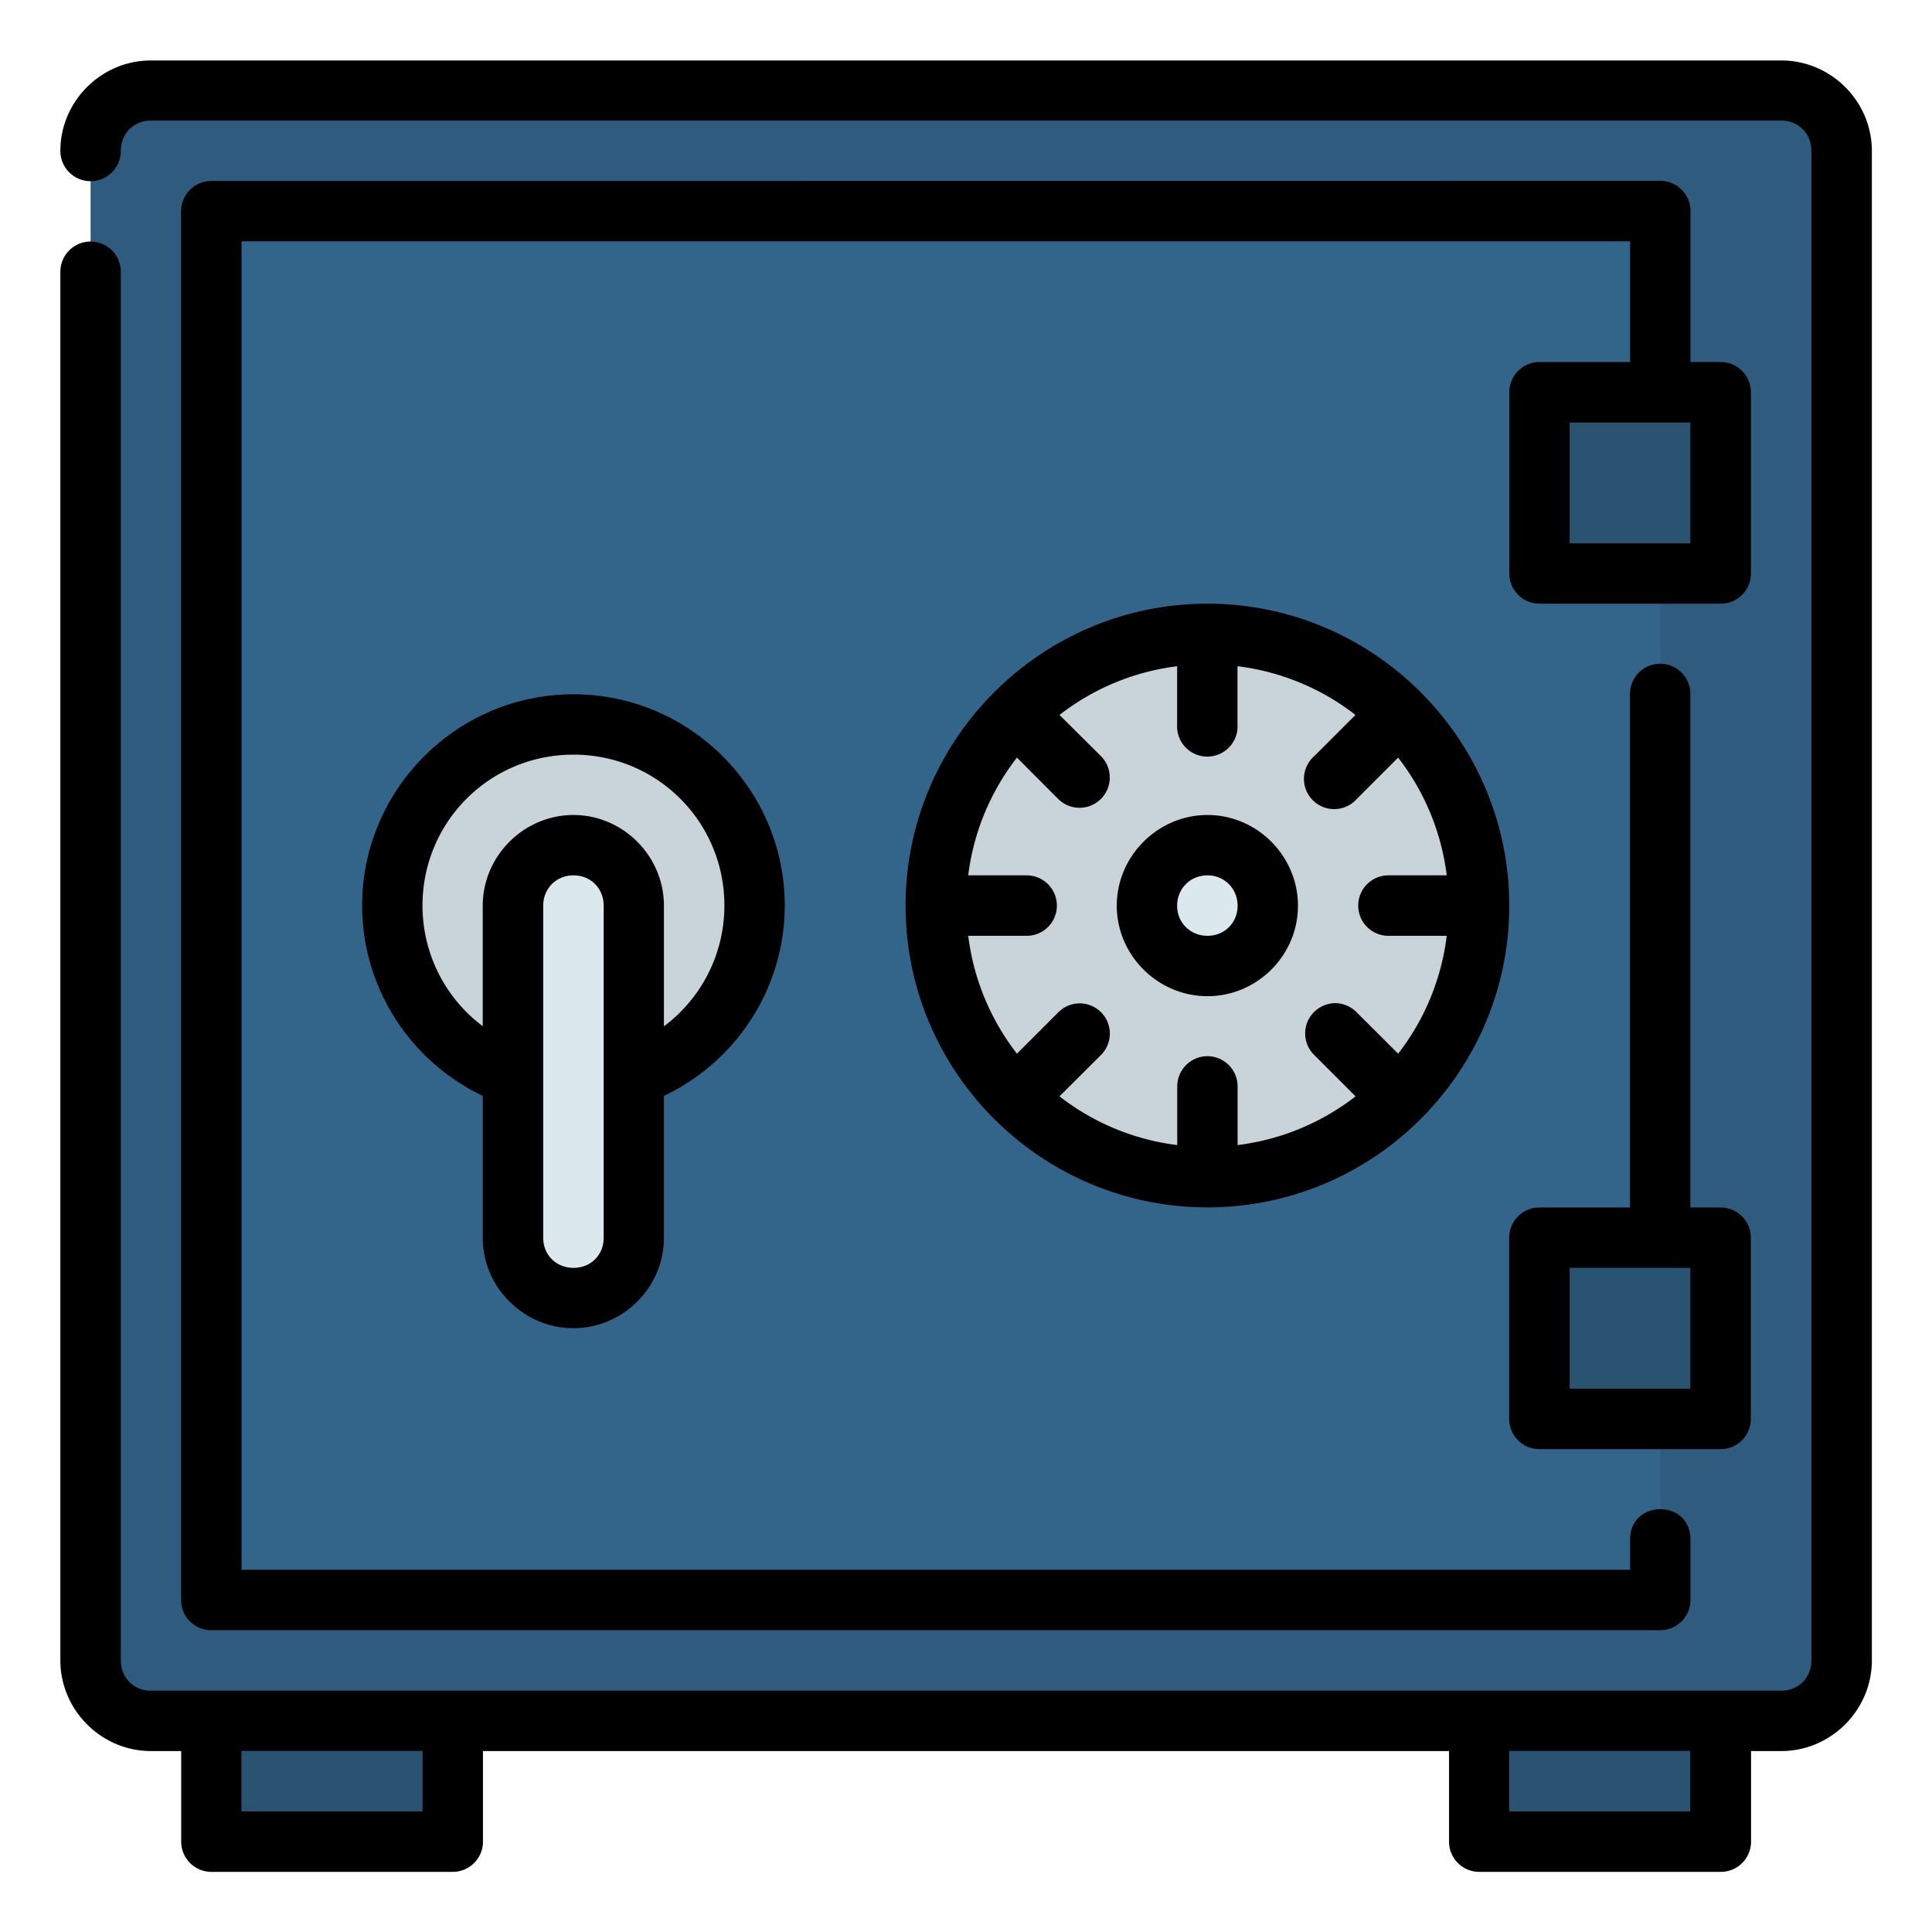 <svg id="svg45829" height="512" viewBox="0 0 16.933 16.933" width="512" xmlns="http://www.w3.org/2000/svg" xmlns:svg="http://www.w3.org/2000/svg"><g id="layer1" transform="translate(0 -280.067)"><path id="rect11318" d="m1.323 280.86h14.287c.293 0 .529.236.529.529v13.229c0 .293-.236.529-.529.529h-14.287c-.293 0-.529-.236-.529-.529v-13.229c0-.293.236-.529.529-.529z" fill="#2f5c7e"/><path id="rect11350" d="m12.965 295.148h2.117v1.058h-2.117z" fill="#2a5371"/><path id="rect11352" d="m1.852 281.919h12.7v12.171h-12.7z" fill="#33658a"/><g fill="#2a5371"><path id="rect11354" d="m15.081 283.506h-1.587v1.588h1.587z"/><path id="rect11356" d="m15.081 290.915h-1.587v1.587h1.587z"/><path id="rect11358" d="m1.852 295.148h2.117v1.058h-2.117z"/></g><path id="circle11556" d="m12.965 288.004a2.381 2.381 0 0 1 -2.381 2.381 2.381 2.381 0 0 1 -2.381-2.381 2.381 2.381 0 0 1 2.381-2.381 2.381 2.381 0 0 1 2.381 2.381z" fill="#c8d4d9"/><path id="circle11558" d="m11.113 288.004a.529.529 0 0 1 -.529.529.529.529 0 0 1 -.529-.529.529.529 0 0 1 .529-.529.529.529 0 0 1 .529.529z" fill="#dbe9ee"/><path id="circle11562" d="m6.615 288.004a1.588 1.588 0 0 1 -1.588 1.587 1.588 1.588 0 0 1 -1.588-1.587 1.588 1.588 0 0 1 1.588-1.587 1.588 1.588 0 0 1 1.588 1.587z" fill="#c8d4d9"/><path id="rect11564" d="m5.027 287.475c.293 0 .529.236.529.529v2.91c0 .293-.236.529-.529.529-.293 0-.529-.236-.529-.529v-2.91c0-.293.236-.529.529-.529z" fill="#dbe9ee"/><path id="path2586-3" d="m1.322 280.597c-.435 0-.793.358-.793.793a.265.265 0 1 0 .53 0c0-.151.112-.266.264-.266h14.289c.151 0 .264.114.264.266v13.229c0 .151-.112.266-.264.266h-14.289c-.151 0-.264-.114-.264-.266v-12.17a.265.265 0 1 0 -.53 0v12.17c0 .435.358.795.793.795h.266v.793a.265.265 0 0 0 .264.266h2.117a.265.265 0 0 0 .264-.266v-.793h8.467v.793a.265.265 0 0 0 .266.266h2.117a.265.265 0 0 0 .264-.266v-.793h.266c.435 0 .793-.36.793-.795v-13.229c0-.435-.358-.793-.793-.793zm.529 1.056c-.146.001-.264.12-.264.266v12.17c-.001.146.117.265.264.266h12.701c.146-.001.264-.119.264-.266v-.53c0-.353-.529-.353-.529 0v.266h-12.17v-11.643h12.17v1.058h-.793a.265.265 0 0 0 -.266.266v1.586a.265.265 0 0 0 .266.266h1.588a.265.265 0 0 0 .264-.266v-1.586a.265.265 0 0 0 -.264-.266h-.266v-1.322c.001-.146-.117-.266-.264-.266zm11.906 2.117h1.058v1.059h-1.058zm-3.174 1.588c-1.458 0-2.646 1.189-2.646 2.647s1.188 2.644 2.646 2.644c1.458 0 2.645-1.186 2.645-2.644-0-1.458-1.187-2.647-2.645-2.647zm3.965.526c-.146.002-.264.122-.262.268v4.498h-.793a.265.265 0 0 0 -.266.266v1.588a.265.265 0 0 0 .266.264h1.588a.265.265 0 0 0 .264-.264v-1.588a.265.265 0 0 0 -.264-.266h-.266v-4.498c.002-.148-.119-.269-.267-.268zm-4.231.022v.511a.265.265 0 1 0 .529 0v-.511c.387.048.741.199 1.034.427l-.361.361a.265.265 0 1 0 .373.375l.362-.362c.226.292.378.645.426 1.032h-.511a.265.265 0 0 0 0 .53h.511c-.048.387-.199.741-.426 1.033l-.362-.361a.265.265 0 0 0 -.19-.082.265.265 0 0 0 -.027.002.265.265 0 0 0 -.156.453l.362.362c-.293.227-.646.379-1.034.427v-.512a.265.265 0 0 0 -.267-.267.265.265 0 0 0 -.262.267v.512c-.387-.048-.74-.2-1.032-.427l.363-.362a.265.265 0 0 0 -.193-.453.265.265 0 0 0 -.182.08l-.361.361c-.227-.293-.379-.646-.427-1.033h.512a.265.265 0 1 0 0-.53h-.512c.048-.387.2-.74.427-1.032l.361.362a.265.265 0 1 0 .375-.375l-.363-.361c.292-.227.646-.379 1.032-.427zm-5.291.246c-1.02 0-1.852.832-1.852 1.852 0 .718.419 1.363 1.057 1.668v1.243c0 .435.36.793.795.793s.793-.358.793-.793v-1.243c.639-.304 1.059-.949 1.059-1.668 0-1.02-.832-1.852-1.852-1.852zm0 .529c.734 0 1.323.589 1.323 1.323 0 .425-.202.813-.53 1.058v-1.057c0-.435-.358-.795-.793-.795s-.795.36-.795.795v1.056c-.327-.245-.528-.633-.528-1.057-0-.734.589-1.323 1.323-1.323zm5.557.529c-.435 0-.795.36-.795.795 0 .435.36.793.795.793.435 0 .793-.357.793-.793 0-.435-.358-.795-.793-.795zm-5.556.529c.151 0 .264.115.264.266v2.91c0 .151-.112.264-.264.264s-.266-.112-.266-.264v-2.91c0-.151.115-.266.266-.266zm5.556 0c.149 0 .264.117.264.266s-.114.264-.264.264c-.149 0-.266-.114-.266-.264s.116-.266.266-.266zm3.174 3.44h1.058v1.059h-1.058zm-11.641 4.234h1.588v.53h-1.588zm11.111 0h1.587v.53h-1.587z" font-variant-ligatures="normal" font-variant-position="normal" font-variant-caps="normal" font-variant-numeric="normal" font-variant-alternates="normal" font-feature-settings="normal" text-indent="0" text-align="start" text-decoration-line="none" text-decoration-style="solid" text-decoration-color="#000000" text-transform="none" text-orientation="mixed" white-space="normal" shape-padding="0" isolation="auto" mix-blend-mode="normal" solid-color="#000000" solid-opacity="1" vector-effect="none"/></g></svg>